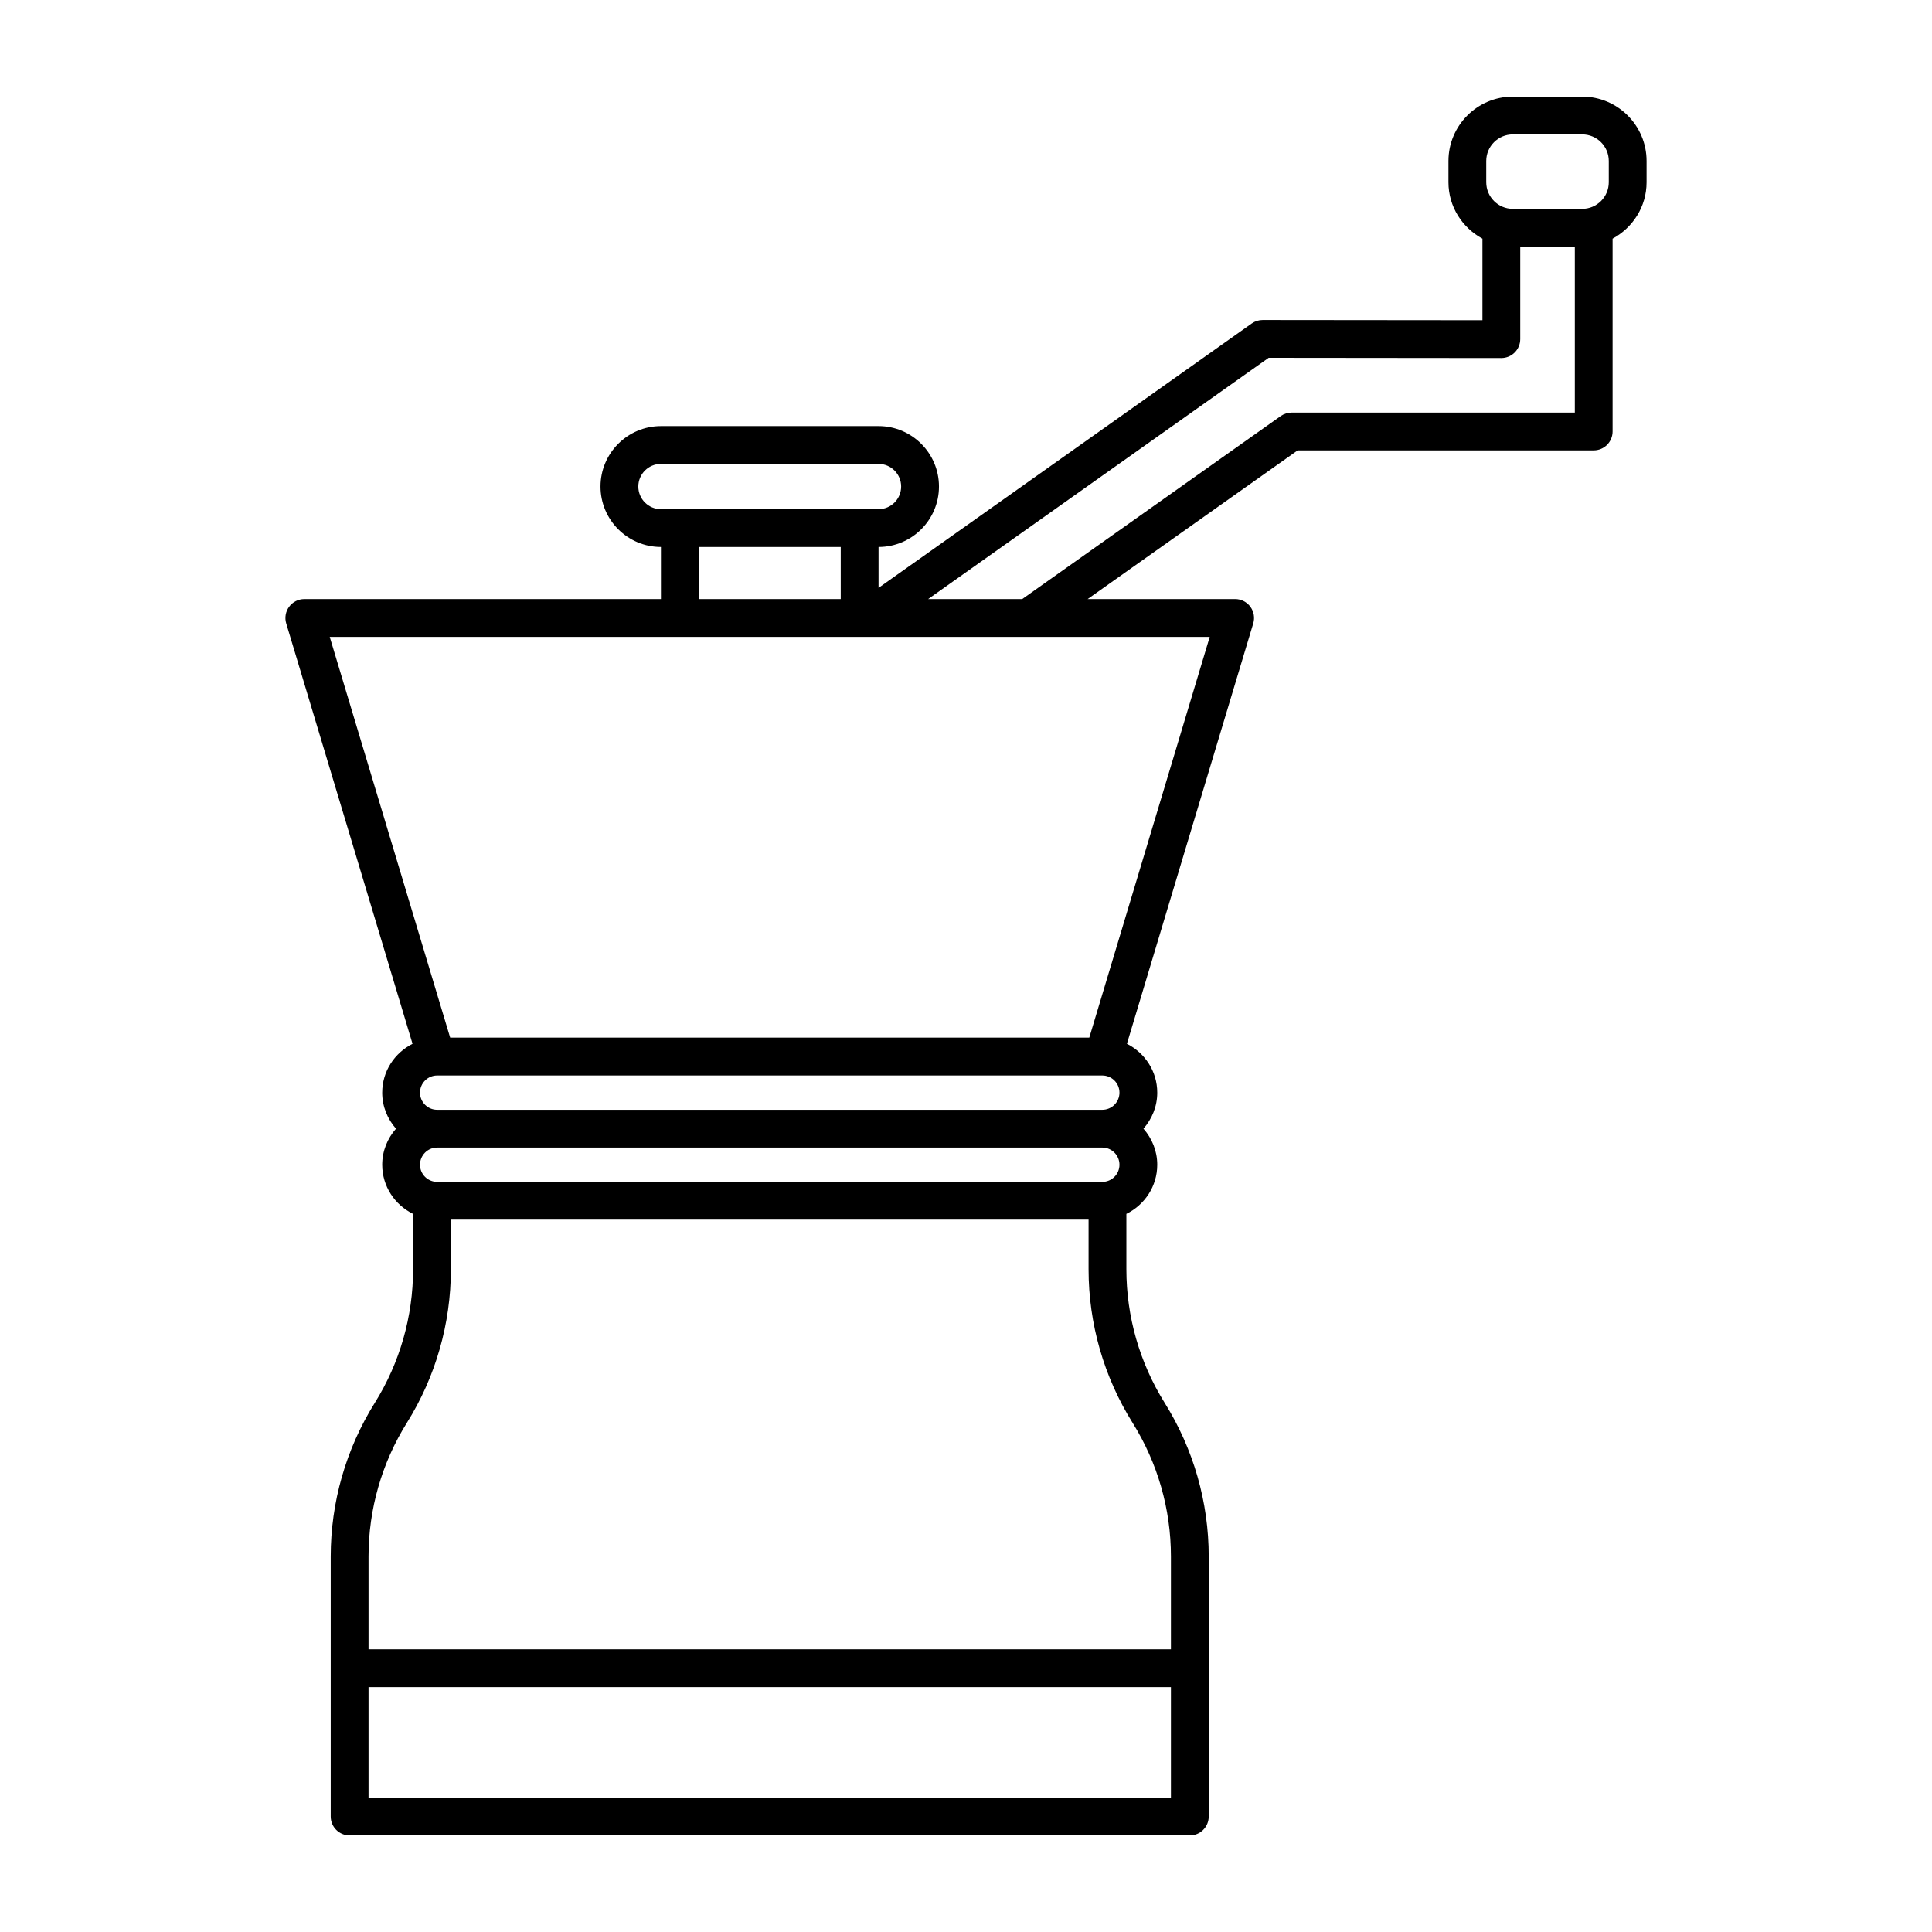 <?xml version="1.0" ?><!-- Uploaded to: SVG Repo, www.svgrepo.com, Generator: SVG Repo Mixer Tools -->
<svg fill="#000000" width="800px" height="800px" viewBox="0 0 100 100" enable-background="new 0 0 100 100" id="Layer_1" version="1.1" xml:space="preserve" xmlns="http://www.w3.org/2000/svg" xmlns:xlink="http://www.w3.org/1999/xlink"><path d="M81.894,5h-3.591c-1.837,0-3.332,1.495-3.332,3.332v1.101c0,1.265,0.717,2.355,1.759,2.919v4.222l-11.373-0.011h-0.001  c-0.203,0-0.4,0.063-0.566,0.18L45.473,30.428v-2.117c1.724,0,3.128-1.403,3.128-3.129c0-1.724-1.403-3.128-3.128-3.128H34.21  c-1.724,0-3.128,1.403-3.128,3.128c0,1.725,1.403,3.129,3.128,3.129v2.697H15.752c-0.31,0-0.6,0.146-0.785,0.395  c-0.184,0.248-0.241,0.569-0.152,0.866l6.538,21.758c-0.927,0.469-1.57,1.421-1.57,2.529c0,0.717,0.275,1.364,0.714,1.865  c-0.439,0.501-0.714,1.149-0.714,1.866c0,1.119,0.656,2.08,1.598,2.544v2.867c0,2.448-0.686,4.839-1.982,6.915  c-1.492,2.388-2.281,5.138-2.281,7.951v13.459c0,0.541,0.438,0.978,0.978,0.978h43.489c0.541,0,0.978-0.438,0.978-0.978V80.563  c0-2.814-0.788-5.564-2.28-7.951c-1.296-2.076-1.982-4.467-1.982-6.915V62.83c0.942-0.463,1.598-1.424,1.598-2.544  c0-0.717-0.275-1.365-0.714-1.866c0.439-0.501,0.714-1.148,0.714-1.865c0-1.109-0.643-2.06-1.57-2.529l6.539-21.758  c0.089-0.296,0.032-0.617-0.152-0.866c-0.185-0.248-0.476-0.395-0.785-0.395h-7.635l10.871-7.696h15.322  c0.541,0,0.978-0.438,0.978-0.978v-9.981c1.042-0.564,1.759-1.654,1.759-2.919V8.332C85.226,6.495,83.731,5,81.894,5z M76.927,8.332  c0-0.759,0.617-1.376,1.376-1.376h3.591c0.759,0,1.376,0.617,1.376,1.376v1.101c0,0.759-0.617,1.376-1.376,1.376h-3.591  c-0.759,0-1.376-0.617-1.376-1.376V8.332z M33.039,25.182c0-0.646,0.525-1.171,1.171-1.171h11.262c0.646,0,1.171,0.525,1.171,1.171  c0,0.647-0.525,1.172-1.171,1.172h-0.978h-9.306H34.21C33.565,26.355,33.039,25.829,33.039,25.182z M36.167,28.311h7.349v2.697  h-7.349V28.311z M57.056,57.442H22.627c-0.489,0-0.887-0.397-0.887-0.887c0-0.489,0.397-0.888,0.887-0.888h34.429  c0.489,0,0.887,0.398,0.887,0.888C57.943,57.045,57.545,57.442,57.056,57.442z M57.943,60.286c0,0.489-0.397,0.887-0.887,0.887  H22.627c-0.489,0-0.887-0.397-0.887-0.887c0-0.489,0.397-0.888,0.887-0.888h34.429C57.545,59.399,57.943,59.797,57.943,60.286z   M19.075,93.043v-5.718h41.532v5.718H19.075z M58.625,73.649c1.296,2.075,1.982,4.466,1.982,6.914v4.806H19.075v-4.806  c0-2.447,0.686-4.838,1.983-6.914c1.492-2.388,2.28-5.138,2.28-7.952v-2.568h33.006v2.568  C56.344,68.511,57.133,71.261,58.625,73.649z M56.381,53.708H23.301l-6.234-20.743h18.121h9.306h0.472h8.254h9.395L56.381,53.708z   M81.511,21.355H66.856c-0.203,0-0.4,0.063-0.566,0.18l-13.381,9.473H48.04L65.667,18.52l12.04,0.012h0.001  c0.259,0,0.508-0.103,0.692-0.287c0.183-0.183,0.287-0.432,0.287-0.692v-4.788h2.825V21.355z"/></svg>